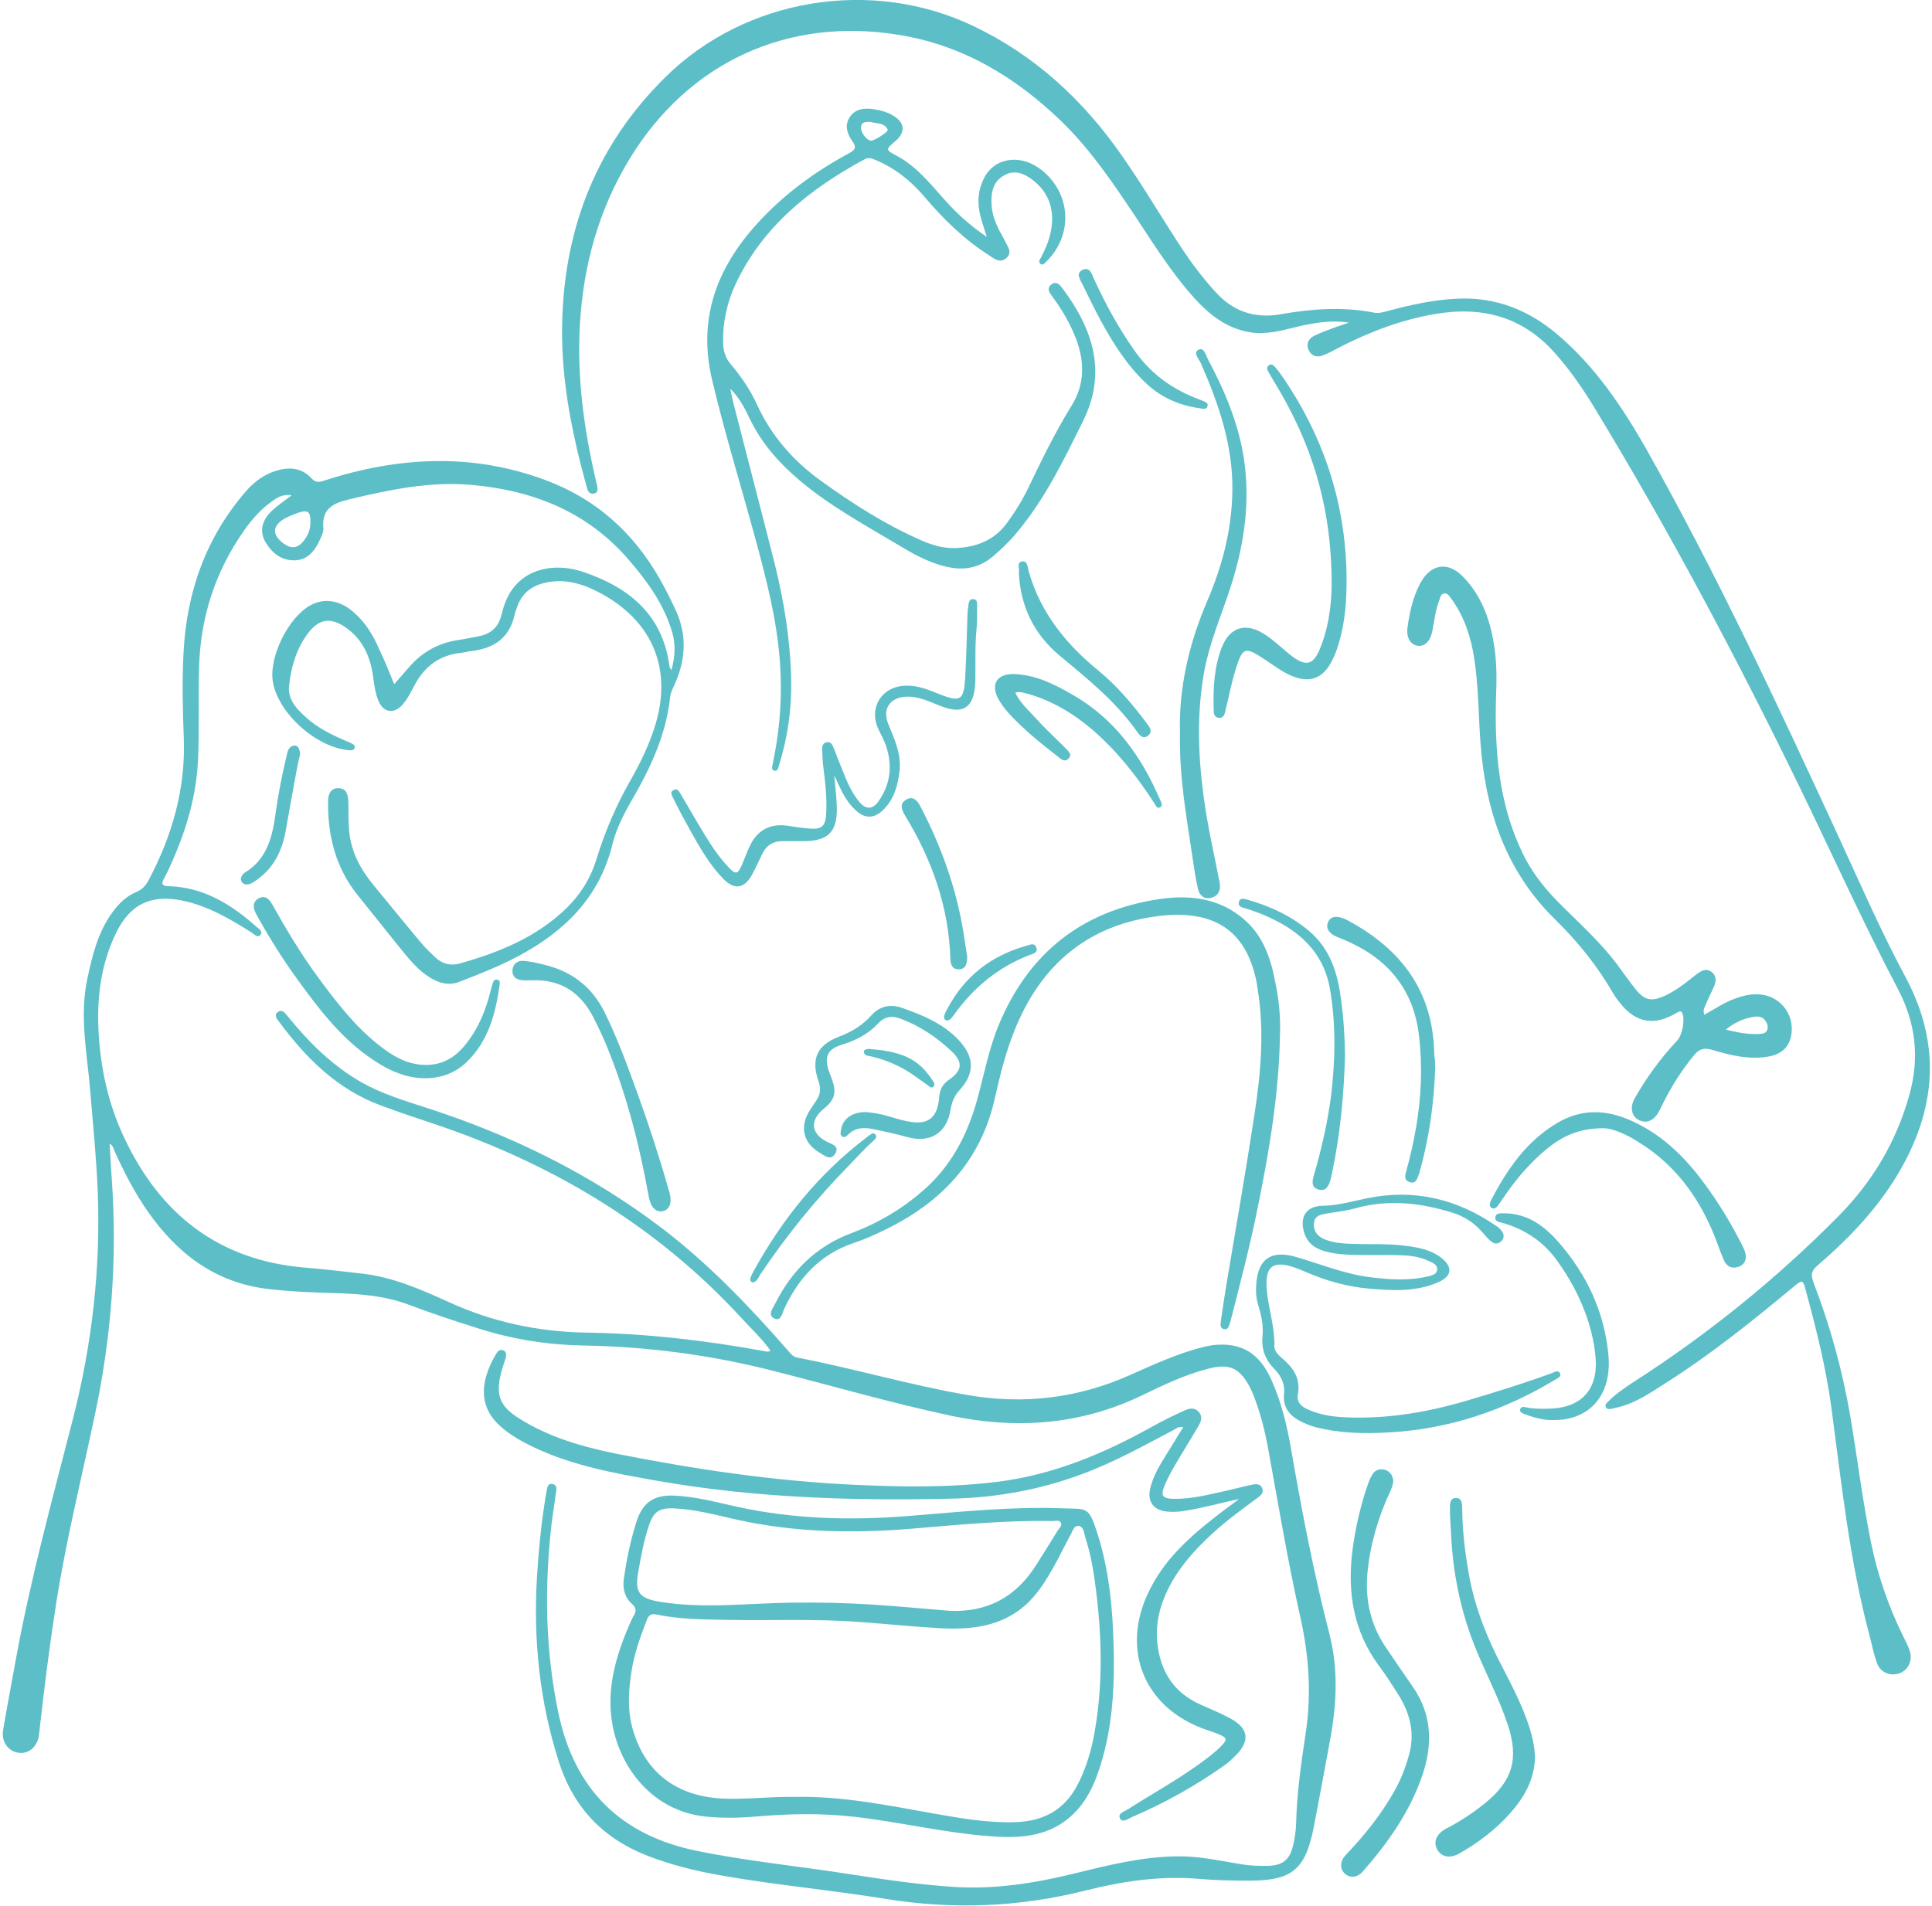 <?xml version="1.0" encoding="UTF-8"?> <svg xmlns="http://www.w3.org/2000/svg" xmlns:xlink="http://www.w3.org/1999/xlink" version="1.1" id="Фон_xA0_Изображение_00000060742785911613815120000005931573904058302098_" x="0px" y="0px" viewBox="0 0 896.9 884.9" style="enable-background:new 0 0 896.9 884.9;" xml:space="preserve"> <style type="text/css"> .st0{fill:#5CBFC8;} </style> <g> <path class="st0" d="M183,317.7c2.5-2.9,4.7-5.4,6.9-7.9c6.2-7.2,14-11.4,23.4-12.7c2.9-0.4,5.8-1.1,8.7-1.6 c5.6-1,9.4-4.1,10.7-9.8c0.1-0.3,0.2-0.5,0.3-0.8c4.7-21.1,23.5-24.1,37.5-19.4c21.3,7.1,37.2,19.8,40.3,44c0,0.3,0.3,0.7,0.9,1.7 c1.7-6.3,2-11.9,0.4-17.4c-3.7-12.9-11.4-23.6-20-33.6c-19.1-22.3-44.1-32.4-72.9-35c-19.6-1.8-38.3,2.2-57.2,6.7 c-7.8,1.9-12.6,4.5-11.9,13.3c0.2,2-1.1,4.3-2,6.3c-2.3,4.8-5.7,8.6-11.4,8.7c-6,0.1-10.3-3.3-13.3-8.2c-3.1-5.1-2-10.4,3-15 c2.6-2.4,5.6-4.4,9-7c-3.6-0.6-6.1,0.7-8.3,2.2c-5.5,3.7-9.9,8.6-13.7,14c-13.5,19.2-20.4,40.5-21,64c-0.4,14.4,0.2,28.8-0.5,43.2 c-0.9,18-6.3,34.6-13.8,50.7c-0.7,1.4-1.3,2.8-2.1,4.1c-1.3,2.4-0.5,3.2,2.1,3.3c16.4,0.4,29.2,8.4,41,18.9 c1.1,0.9,3.1,2.1,1.8,3.7c-1.3,1.6-2.8-0.2-4-1c-10.1-6.4-20.3-12.4-32.2-14.9c-14.7-3-24.4,1.7-30.9,15.2 c-6.8,14.1-8.8,29.1-8.1,44.5c0.8,17.6,4.5,34.8,12.1,50.7c16.7,35.3,43.7,56.6,83.5,60c8.9,0.7,17.8,1.8,26.7,2.8 c14.4,1.6,27.5,7.4,40.5,13.3c20.1,9.2,41.3,13.7,63.4,14.1c27.9,0.4,55.5,3.6,82.9,8.6c0.8,0.1,1.6,0.6,2.9-0.2 c-4-5.7-9.2-10.4-13.8-15.5c-38.9-42.2-86.6-70.8-140.6-89.2c-8.9-3-17.8-5.9-26.6-9.2c-20.2-7.5-34.7-22-47.2-38.9 c-1-1.3-2.4-3-0.6-4.4c2-1.5,3.3,0.3,4.5,1.7c9.9,12.3,21,23.3,34.8,31.1c9.3,5.2,19.5,8.3,29.7,11.6 C237.1,527,273.9,545,307,570.1c21.8,16.6,40.7,36.3,58.6,56.8c1.3,1.5,2.4,3.1,4.5,3.5c26.5,5.1,52.4,12.8,79.1,17.4 c26.1,4.5,51.2,1.5,75.4-9.3c10.6-4.7,21.2-9.6,32.4-12.6c2-0.5,4.1-1,6.2-1.3c13.1-1.4,21.5,3.7,27.1,16.3 c4.6,10.3,7.2,21.2,9.1,32.2c5,28.8,10.5,57.5,17.8,85.8c4.2,16.4,3.3,33,0.2,49.5c-2.5,13.3-4.9,26.7-7.5,40 c-3.9,19.9-10.1,24.9-30.2,24.9c-8,0-15.9-0.2-23.9-0.9c-17.6-1.4-34.9,1.2-52,5.5c-30.6,7.7-61.3,8.9-92.4,3.9 c-25.8-4.2-51.9-6.5-77.6-11.1c-11.2-2-22.1-4.7-32.8-8.8c-20.6-7.9-34.5-22.1-41.4-43.3c-9.1-28.2-12.1-57.1-10.3-86.5 c0.7-11.6,1.8-23.1,3.6-34.6c0.2-1.4,0.4-2.8,0.7-4.1c0.4-1.8,0.2-4.7,2.8-4.3c2.9,0.5,1.7,3.4,1.5,5.3c-0.5,4.3-1.3,8.6-1.8,12.9 c-3.4,29.5-3,58.8,3.1,88c7.5,35.8,29,57.1,65,64.3c23.8,4.8,47.8,7.1,71.7,10.9c15.6,2.4,31.3,4.7,47,5.7 c18.9,1.2,37.4-1.7,55.7-6.2c15.9-3.9,31.8-7.9,48.3-8c10-0.1,19.7,2.1,29.5,3.7c4.2,0.7,8.4,0.8,12.5,0.7 c6.5-0.2,9.8-2.8,11.3-9.1c0.8-3.4,1.4-6.9,1.5-10.4c0.3-14.3,2.4-28.4,4.5-42.5c2.7-18,1.4-35.7-2.5-53.3 c-5.9-26.2-10.3-52.7-15.1-79.1c-1.4-7.6-3.3-15-6-22.3c-0.6-1.7-1.3-3.4-2.1-5c-4.9-9.6-9.7-11.8-20.1-9 c-10.3,2.7-20,7.3-29.5,11.9c-28.9,14.1-58.9,16.3-90,9.7c-27.9-6-55.3-14-83-21c-28.6-7.2-57.6-11-87.1-11.5 c-16.4-0.3-32.5-2.8-48.3-7.8c-11.1-3.5-22.1-7.1-32.9-11.2c-10.6-4-21.8-4.9-33-5.3c-10.9-0.3-21.8-0.7-32.6-2 c-24.2-3-41.7-16.4-55.3-35.8c-6.1-8.7-11-18.2-15.4-27.9c-0.6-1.2-0.6-2.7-2.4-3.7c0.3,5.7,0.6,11.1,1,16.5 c2.6,37.1-0.2,73.7-8,110.1c-6.1,28.9-13.2,57.5-17.8,86.7c-3.1,19.8-5.6,39.6-7.8,59.5c-0.1,0.8-0.2,1.7-0.3,2.5 c-1,5.1-5,8.2-9.5,7.5c-4.7-0.7-7.9-5.1-7.1-10.3c1.8-10.8,3.9-21.5,5.8-32.2c6.9-38.2,17.2-75.5,26.8-113.1 c8.7-34.2,12.7-69,11.4-104.3c-0.6-15.8-2.2-31.5-3.5-47.2c-1.4-17.3-5.1-34.6-1.4-52.1c2.3-10.9,4.9-21.6,11.5-30.8 c3-4.2,6.5-7.7,11.3-9.7c2.6-1.1,4.2-2.8,5.6-5.3c11.1-20.9,17.4-42.9,16.4-66.8c-0.5-13-0.8-26-0.1-39c1.4-28,10.3-53.4,28.9-74.9 c3.9-4.5,8.6-8,14.4-9.7c6.1-1.8,11.7-1.2,16.2,3.7c1.9,2.1,3.7,1.7,6,0.9c34.1-11,68.3-12.9,102.4-0.2 c23.6,8.7,41.1,24.5,53.4,46.3c2.7,4.8,5.1,9.6,7.4,14.6c5,11.2,4.4,22.3-0.4,33.3c-0.9,2.2-2.2,4.3-2.4,6.7 c-1.9,17.4-9.1,32.8-17.7,47.6c-3.8,6.6-7.3,13.4-9.1,20.7c-6,24.6-22.2,40.4-43.7,51.9c-8.8,4.7-18,8.3-27.3,11.9 c-4.9,1.9-9.3,0.7-13.6-1.9c-5.8-3.5-9.8-8.7-14-13.8c-6.5-8-12.9-16.2-19.4-24.2c-10.4-12.8-14.2-27.7-14-43.8 c0-3.2,1-6.2,4.7-6.2c3.8,0,4.6,3,4.7,6.2c0.1,4.6,0,9.2,0.4,13.8c0.9,9.8,5.5,18.1,11.7,25.5c7.2,8.7,14.3,17.5,21.6,26.2 c2.1,2.5,4.4,4.7,6.7,6.9c3.2,3,7.2,4,11.3,2.8c18.5-5.2,36-12.3,50-26.1c6.3-6.3,10.8-13.6,13.4-22c4-13.2,9.4-25.7,16.3-37.7 c4.2-7.4,7.9-15.1,10.6-23.3c8.9-27-0.4-50-25.6-63.2c-8-4.2-16.3-6.6-25.4-4.4c-6.2,1.5-10.5,5-12.6,11.1 c-0.4,1.1-0.8,2.1-1.1,3.2c-2.2,10.9-9.3,16-19.9,17.3c-1.8,0.2-3.6,0.7-5.4,0.9c-9.7,1.1-16.5,6.2-21.1,14.7 c-1.8,3.3-3.4,6.8-6,9.6c-3.9,4.2-8.7,3.3-10.9-2c-1.5-3.6-2-7.6-2.5-11.4c-1.3-9.2-4.8-17.2-12.7-22.7c-7.1-4.9-12.5-4.1-17.7,2.9 c-5.3,7.2-7.7,15.6-8.6,24.2c-0.7,6.1,3.3,10.5,7.5,14.3c5.5,5.1,12.2,8.4,19,11.3c0.9,0.4,1.8,0.7,2.7,1.2 c0.9,0.5,1.7,1.2,1.1,2.3c-0.4,0.9-1.3,0.8-2.2,0.8c-15.5-1.1-33.6-17.5-35.7-32.3c-1.6-11.4,7.3-29.3,17.3-34.9 c6.3-3.6,13.6-2.6,19.8,2.7c5.6,4.7,9.4,10.7,12.2,17.3C178.5,306.5,180.6,311.9,183,317.7z M144.1,242.7c0.1-5.3-1.1-6.2-6.2-4.4 c-1.8,0.7-3.7,1.4-5.4,2.3c-6.2,3.4-6.4,7.8-0.7,11.9c3.3,2.4,6.3,2.1,8.9-1C142.8,249,144.1,246.1,144.1,242.7z"></path> <path class="st0" d="M626.2,149.8c-8.6-1.3-16.7,0.2-24.7,2.1c-6.9,1.7-13.9,3.6-21.1,2.4c-11.2-1.8-19.3-8.4-26.5-16.5 c-10.2-11.4-18.3-24.4-26.7-37.1c-10.4-15.6-20.9-31.2-34.4-44.3C471.5,35.8,447,21,417.3,16.2C365.5,7.7,319.5,29,292.2,73.9 c-14.3,23.6-21.4,49.3-23,76.8c-1.4,24.6,1.9,48.5,7.4,72.3c0.2,0.8,0.4,1.6,0.6,2.5c0.3,1.6,0.5,3.3-1.5,3.7 c-1.9,0.4-2.8-1-3.2-2.6c-1.6-5.9-3.2-11.9-4.6-17.9c-4.6-19.7-7.5-39.6-6.9-59.8c1.2-43.8,16.3-81.9,47.8-113 C346-0.9,404.6-10.5,451.9,12.1c28.7,13.7,51,34.4,69,60.3c10.3,14.7,19.2,30.2,29.2,45.1c4.3,6.4,9,12.4,14.2,18.1 c8.3,9.2,18.4,12.4,30.3,10.3c14.4-2.5,28.9-3.6,43.4-0.7c2.2,0.4,4.4-0.3,6.6-0.9c10.4-2.8,21-5.1,31.8-5.6 c17.8-0.9,33.2,5.2,46.6,16.6c17.7,15,30.3,33.9,41.6,53.8c32.4,57.6,60.3,117.4,88,177.4c10.4,22.5,20.2,45.2,31.9,67 c17.8,33.1,13.9,64.6-5.6,95.2c-9.5,14.8-21.7,27.4-35,38.8c-3.3,2.8-3.3,4.7-1.8,8.6c7.5,19.6,13.1,39.8,16.7,60.6 c3.4,19.8,5.8,39.9,9.8,59.6c3.1,15.3,8.2,29.9,15.1,43.9c1.1,2.1,2.2,4.3,2.9,6.5c1.4,4.4-0.8,8.9-4.8,10.3 c-4.2,1.5-8.8-0.3-10.4-4.6c-1.6-4.3-2.4-8.9-3.6-13.3c-9.2-34.6-12.9-70.1-17.6-105.4c-2.5-18.6-7.1-36.8-12-54.9 c-1.2-4.5-1.6-4.6-5.3-1.5c-19.1,15.9-38.5,31.5-59.6,44.9c-7.2,4.6-14.2,9.5-22.7,11.4c-0.8,0.2-1.6,0.4-2.5,0.6 c-1,0.1-2,0.4-2.6-0.8c-0.6-1.1,0.3-1.8,1-2.5c3.4-3.5,7.5-6.3,11.6-9c34.6-22.2,66.4-47.9,95.4-77.2 c15.7-15.9,26.9-34.6,32.9-56.3c4.8-17.1,3-33.3-5.3-49.1c-16.3-31-30.6-62.9-45.9-94.3c-29.2-60-60.5-118.9-95.2-176 c-5.4-8.8-11.2-17.3-18.2-25.1c-15-16.9-33.8-21.8-55.5-18.1c-16,2.7-31,8.5-45.3,15.9c-2.2,1.2-4.4,2.4-6.8,3.3 c-2.8,1.1-5.4,0.4-6.7-2.5c-1.3-2.9,0-5.3,2.6-6.6c3.1-1.5,6.4-2.7,9.7-3.9C621.8,151.3,624,150.6,626.2,149.8z"></path> <path class="st0" d="M517.1,771.4c0.1,15.2-1.1,30.2-5.2,44.9c-2.9,10.4-6.9,20.3-15.2,27.5c-10.5,9.1-23.4,9.9-36.5,8.9 c-21.5-1.5-42.5-6.7-63.9-9.1c-15.1-1.7-30.1-1.4-45.2-0.1c-7.7,0.7-15.4,0.8-23,0.1c-25.4-2.4-40.3-23.1-43.8-42.8 c-2.9-16.4,1.5-31.6,7.9-46.4c0.6-1.3,1.1-2.6,1.8-3.8c1.5-2.3,1.5-4-0.8-6c-3.3-3-4.2-7.2-3.6-11.6c1.3-8.9,3.1-17.6,5.8-26.2 c2.9-9.1,8-12.7,17.6-12.3c10,0.4,19.6,3.1,29.3,5.2c26.5,5.8,53.2,6.4,80.1,4.2c23.7-1.9,47.4-4.4,71.2-3.5 c11.1,0.4,11.8-1.1,15.9,11.8C515.6,731.4,516.9,751.3,517.1,771.4z M368.5,834.4c22.6-0.5,44,4,65.4,7.8 c12.5,2.2,25.1,4.4,37.9,3.9c12.4-0.5,22-5.4,28.1-16.7c3.7-6.9,6-14.1,7.6-21.7c4.6-23,4.2-46.1,1.3-69.3c-1-8.3-2.4-16.6-5-24.6 c-0.6-1.9-0.7-4.8-2.9-5.2c-2.4-0.4-3,2.6-4,4.3c-2.1,3.8-4,7.7-6,11.5c-4.1,7.5-8.3,15-14.7,20.8c-11.3,10.1-25.1,11.6-39.3,10.9 c-12.6-0.7-25.1-2-37.6-2.9c-20.5-1.6-41.1-0.6-61.6-1c-11-0.2-22.1-0.2-33-2.5c-2.5-0.5-3.5,0.3-4.4,2.5c-3,7.7-5.8,15.5-7.1,23.7 c-1.4,8.7-2,17.5,0.3,26.2c5.6,20.8,20.5,32.2,42.5,33.1C347,835.6,358,834.2,368.5,834.4z M441,748c17.4,0.7,30.6-6.4,39.9-21.1 c3.4-5.3,6.7-10.6,10-16c0.7-1.2,2.5-2.5,1.5-4c-0.8-1.2-2.6-0.6-4-0.6c-22-0.4-43.8,1.8-65.7,3.6c-27,2.2-53.8,1.7-80.5-4.2 c-9.8-2.2-19.6-4.9-29.7-5.3c-6.5-0.2-9.2,1.7-11.2,7.9c-2.4,7-3.7,14.3-5,21.6c-1.7,9.5,0.4,12.3,10.1,13.9 c20.2,3.3,40.5,0.7,60.7,0.4c12.7-0.2,25.4,0.1,38.1,0.9C417,745.9,429,747,441,748z"></path> <path class="st0" d="M458.1,110c-1.4-4.7-3.2-9.1-3.7-13.8c-0.6-5.1,0.4-9.8,2.8-14.2c5.3-9.3,17.5-10.5,26.9-2.6 c13.2,11,14,29.8,1.8,41.9c-0.8,0.8-1.7,2.1-2.8,1.3c-1.4-1-0.2-2.3,0.3-3.3c3.1-5.9,5.3-12,5-18.8c-0.3-6.9-3.3-12.4-8.6-16.6 c-4-3.2-8.6-5.3-13.6-2.5c-5.2,2.8-6.2,8.1-5.9,13.4c0.2,4.8,2,9.3,4.3,13.5c0.6,1.1,1.3,2.2,1.8,3.3c1.2,2.7,3.9,5.6,0.7,8.3 c-3,2.6-5.9,0-8.3-1.6c-11.4-7.3-21-16.7-29.7-27c-6.3-7.4-13.6-13.2-22.6-17c-1.8-0.8-3.4-1.3-5.2-0.3 c-25.3,13.7-47.2,31.1-59.8,57.9c-4,8.6-6,17.7-5.8,27.3c0.1,3.7,1,7,3.6,10c4.8,5.7,9,11.8,12.1,18.6 c6.7,14.6,16.9,26.3,29.9,35.6c14.4,10.4,29.4,20,45.7,27.2c5.3,2.4,10.7,4.1,16.6,3.9c9.7-0.4,18-3.6,23.9-11.7 c3.7-5,6.9-10.2,9.6-15.7c6.3-13.1,12.6-26.2,20.3-38.6c6.2-9.9,6.2-20.3,2.2-31c-2.7-7.1-6.5-13.6-11-19.7c-1.3-1.8-3-3.9-0.4-5.8 c2.4-1.7,3.9,0.4,5.2,2.1c14,18.8,20.6,38.8,9.4,61.4c-9,18.2-17.8,36.5-31,52.1c-3.3,4-7.1,7.6-11,10.9 c-6.3,5.3-13.4,6.5-21.3,4.7c-8.8-2-16.3-6.4-23.9-11c-15.3-9.1-30.8-17.6-44.5-29.2c-9.5-8.1-17.6-17.2-23-28.5 c-2.4-5-4.9-9.9-9.1-14c0.5,2.4,1,4.8,1.6,7.2c6.3,24.7,12.8,49.3,19,73.9c4.4,17.7,7.3,35.6,7.7,53.9c0.3,13.5-1.6,26.8-5.6,39.7 c-0.4,1.2-0.6,3-2.1,2.7c-1.9-0.4-1-2.3-0.8-3.6c2.8-13.3,4.1-26.8,3.6-40.4c-0.6-19.9-5.1-39-10.2-58.1 c-7-26.3-15.2-52.4-21.5-78.9c-7-28.9,2-52.5,21.2-73.5c12.1-13.2,26.4-23.7,42.2-32.2c2.7-1.5,3.8-2.6,1.6-5.6 c-2.4-3.4-3.8-7.5-1.1-11.4c2.6-3.8,6.8-4.1,11-3.5c3.2,0.5,6.3,1.3,9.1,3c5.4,3.3,5.8,7.7,1,11.8c-4.7,4-4.7,4,0.7,6.9 c9.9,5.3,16.4,14.2,23.8,22.2C445.6,100.5,451.5,105.5,458.1,110z M404.1,56.6c-2.2,0.1-4.2-0.2-4.4,2.5c-0.2,2.4,2.7,6.2,4.7,6.2 c1.7,0,8.2-4.2,7.7-5.1C410.4,56.7,406.6,57.5,404.1,56.6z"></path> <path class="st0" d="M575.2,696.1c-8.4,1.7-16.5,4.1-24.8,5.4c-2.9,0.5-5.9,0.7-8.8,0.4c-6.3-0.7-9.1-4.8-7.6-10.9 c1.4-5.8,4.5-10.8,7.6-15.8c2.5-4.1,5-8.1,7.7-12.5c-2.2-0.4-3.5,0.8-4.8,1.5c-13.7,7.2-27.3,14.8-41.9,20.2 c-19.4,7.3-39.7,11-60.3,11.5c-45.8,1.1-91.5-0.3-136.7-8.2c-21.2-3.7-42.5-7.5-61.9-17.7c-4.1-2.2-8-4.6-11.4-7.7 c-7.3-6.5-9.2-14.4-6.5-23.6c1.1-3.6,2.7-7.1,4.7-10.3c0.7-1.1,1.7-2,3.2-1.3c1.4,0.6,1.4,2,1.1,3.3c-0.7,2.4-1.6,4.8-2.2,7.2 c-2.6,10.4-0.5,15.5,8.6,21.2c13.8,8.6,29,13,44.7,16.2c36.8,7.3,73.8,12.8,111.3,14.5c22,1,43.9,1.3,65.7-1.4 c25.9-3.2,49.3-13,71.9-25.6c4.9-2.7,9.9-5.2,15-7.5c2.2-1,4.6-1.6,6.6,0.5c2,2.1,1.3,4.5,0,6.6c-3.6,6.2-7.4,12.2-11,18.4 c-1.7,2.9-3.3,5.9-4.6,8.9c-2.2,5.2-1.3,6.5,4.3,6.6c8.6,0.1,16.9-2.2,25.2-4c3.6-0.8,7.1-1.8,10.6-2.5c1.9-0.4,4.1-0.8,5.1,1.6 c0.8,2.1-0.8,3.4-2.3,4.5c-6.9,5.1-13.8,10.1-20.1,15.8c-9.8,8.9-18.5,18.7-23.4,31.2c-2.6,6.6-3.7,13.5-2.9,20.6 c1.5,13.3,7.9,23.1,20.4,28.5c4.6,2,9.3,4,13.7,6.4c8.1,4.4,9,10.2,2.5,16.8c-1.6,1.6-3.2,3.2-5,4.5c-13.6,9.7-28.1,17.8-43.5,24.4 c-1.7,0.7-4.3,2.9-5.5,0.5c-1.1-2.3,2.2-3.2,3.8-4.2c10.9-7,22.4-13.3,32.9-20.9c3.6-2.6,7.3-5.3,10.4-8.5c2.8-2.9,2.7-3.7-1-5.3 c-2.4-1-5-1.8-7.5-2.7c-27.4-10.2-38.1-36.6-25.4-63.2c6.7-14.2,17.7-24.6,29.8-34.1C567.1,702,571.2,699.1,575.2,696.1z"></path> <path class="st0" d="M791.2,471.2c4.4-2.4,8.3-5.1,12.7-6.9c3.8-1.5,7.6-2.7,11.8-2.6c10.1,0.1,17.5,8.8,15.9,18.8 c-0.9,5.4-4.2,8.8-10,10c-9.2,1.8-18.1-0.4-26.8-3c-3.7-1.1-6-0.4-8.3,2.4c-5.7,6.9-10.5,14.5-14.5,22.5c-0.6,1.3-1.2,2.5-1.9,3.8 c-2.3,4.2-5.7,5.7-9.3,3.9c-3.3-1.7-4.3-5.8-2-9.9c5.5-9.8,12.1-18.8,19.8-27c2.4-2.6,3.7-9.6,2.4-12.7c-0.5-1.2-1.2-0.9-2-0.5 c-0.9,0.4-1.7,1-2.6,1.4c-9,4.7-16.7,3.2-23.3-4.4c-1.5-1.8-3-3.7-4.2-5.7c-7.3-12.7-16.4-24-26.8-34.2 c-21.5-21-31.3-47.1-34.3-76.4c-1.7-16.3-1-32.7-4.1-48.8c-1.7-8.6-4.7-16.7-9.9-23.8c-0.9-1.2-1.8-2.9-3.5-2.5 c-1.6,0.3-1.7,2.1-2.2,3.3c-1.8,4.6-2.2,9.5-3.2,14.3c-1,4.8-3.7,7.3-7.1,6.6c-3.2-0.7-5-3.9-4.4-8.4c1-7.1,2.5-14.1,5.9-20.5 c4.8-9,12.7-10.4,19.8-3.2c9.2,9.4,13.1,21.3,14.8,34c1,7.3,0.9,14.7,0.6,22.2c-0.7,24.9,1.3,49.5,12.4,72.4 c3.9,8.1,9.3,15.2,15.6,21.7c9.7,9.9,20.2,19,28.5,30.2c2.8,3.8,5.5,7.7,8.5,11.4c4,4.9,7.1,5.5,12.9,3c4.5-2,8.5-4.9,12.3-7.9 c1.2-1,2.4-1.9,3.6-2.8c2.1-1.5,4.3-2.3,6.5-0.4c2.1,1.8,1.9,4.2,0.9,6.6c-1.3,2.9-2.8,5.8-4,8.8 C791.2,467.9,790.5,469.2,791.2,471.2z M801.2,478.1c5.3,1.3,10.5,2.4,15.8,2c1.4-0.1,2.9-0.3,3.4-1.9c0.6-1.6,0-3-0.9-4.3 c-1.2-1.7-3-2-4.8-1.8C809.6,472.8,805.2,474.8,801.2,478.1z"></path> <path class="st0" d="M594.2,481c-0.5,27.1-5,53.7-10.4,80.1c-3.5,17.4-8,34.6-12.4,51.8c-0.2,0.7-0.4,1.4-0.6,2 c-0.4,1.2-0.9,2.6-2.5,2.3c-1.8-0.3-1.8-1.9-1.6-3.3c0.8-5.5,1.6-11.1,2.5-16.6c4.5-26.9,9.2-53.7,13.3-80.7 c2.9-19.1,4.5-38.3,1.3-57.6c-0.1-0.7-0.2-1.4-0.3-2.1c-4.7-25.5-20.7-34.9-46.7-31.4c-35.7,4.8-57.3,26.8-68.4,60 c-2.8,8.2-4.8,16.7-6.7,25.1c-6.2,27-22.7,45.6-46.6,58.3c-6.1,3.2-12.3,6.1-18.8,8.3c-15.5,5.2-25.5,16.1-32.2,30.5 c-1,2.1-1.5,6.1-4.7,4.5c-3.2-1.6-0.6-4.7,0.5-6.9c7.7-15.4,19.1-26.6,35.4-32.7c12-4.5,23-10.9,32.7-19.3 c13.4-11.4,21.1-26.2,25.7-42.9c3.2-11.6,5.4-23.5,10-34.6c13.9-33.4,38.8-53,74.5-58.3c14-2.1,27.8-0.5,39.2,9.3 c9.4,8,12.8,19.1,14.9,30.7C593.9,465.3,594.5,473.2,594.2,481z"></path> <path class="st0" d="M638.2,582.8c-6.4-0.1-12.9,0.2-19.3-0.9c-6.2-1.1-11.7-3.1-13.6-10c-2-7.2,1.4-11.9,8.8-12 c7.1-0.1,13.8-2.1,20.6-3.5c22-4.5,41.9,0.4,60.1,13c0.9,0.6,1.8,1.4,2.4,2.3c1.1,1.5,1.2,3.2-0.2,4.6c-1.4,1.4-3.1,1.5-4.6,0.3 c-1.4-1.1-2.6-2.5-3.8-3.9c-3.8-4.5-8.4-7.7-14.1-9.5c-15-4.7-30-6.4-45.4-2.1c-4.3,1.2-8.8,1.7-13.2,2.4c-2.7,0.5-5.5,0.9-5.9,4.3 c-0.4,3.5,1.3,6,4.3,7.4c4.3,2,8.9,2.2,13.5,2.4c8.2,0.3,16.5-0.2,24.7,0.9c5.9,0.7,11.7,1.8,16.5,5.5c5.5,4.3,5.1,8.5-1.1,11.3 c-10.4,4.7-21.3,4-32.2,3.1c-10.5-0.9-20.6-3.8-30.3-8.1c-0.9-0.4-1.8-0.7-2.7-1.1c-11.7-4.5-15.9-1.6-14.5,10.9 c0.9,8.3,3.6,16.3,3.4,24.8c-0.1,3,2.6,4.9,4.6,6.7c4.8,4.3,7.6,9.2,6.3,15.9c-0.7,3.6,1.7,5.7,4.7,7c5.3,2.4,10.9,3.3,16.7,3.6 c20.1,1,39.5-2.4,58.7-8.2c12.7-3.8,25.4-7.7,37.9-12.3c1.2-0.5,2.9-1.6,3.7,0.1c0.8,1.7-1.2,2.3-2.3,3c-24,14.5-49.8,23.1-78,24.5 c-11.1,0.6-22.1,0.3-32.9-2.4c-2.7-0.7-5.3-1.8-7.8-3.1c-4.8-2.6-7.7-6.6-7.1-12.2c0.5-4.7-1.2-8.4-4.4-11.7 c-4.2-4.2-6.2-9.2-5.6-15.2c0.4-4.5-0.3-8.9-1.6-13.2c-0.8-2.5-1.4-5.2-1.4-7.8c-0.1-11.4,3.8-20.1,18.3-16 c11.5,3.3,22.7,8,34.8,9.5c8.9,1.1,17.8,1.7,26.7-0.4c1.9-0.5,4.2-0.9,4.3-3.3c0.1-2.2-2-2.9-3.6-3.7c-4.1-2-8.5-2.7-13-2.8 C646.6,582.7,642.4,582.8,638.2,582.8z"></path> <path class="st0" d="M547.8,340.9c-0.7-21.1,4.1-42,12.8-62.2c6.9-16.1,11.2-32.8,11.5-50.4c0.4-21.2-6.3-40.7-14.7-59.8 c-0.9-1.9-3.7-4.8-1-6.1c2.6-1.3,3.4,2.6,4.4,4.5c7.8,14.6,14.2,29.8,16.7,46.3c3.1,21.1-0.2,41.5-6.9,61.5 c-4.1,12.2-9.1,24-11.5,36.8c-4.2,22.9-2.6,45.7,1.2,68.4c1.6,9.4,3.7,18.6,5.5,28c0.2,0.8,0.4,1.6,0.5,2.5c0.4,3.2-0.8,5.7-4,6.5 c-3.3,0.9-5.5-1.2-6.2-4.2c-1.2-5.5-2-11-2.8-16.5C550.6,378.1,547.4,360.1,547.8,340.9z"></path> <path class="st0" d="M646.8,687.6c-0.1,2.1-0.9,3.9-1.7,5.6c-5.5,11.9-9.1,24.4-10.3,37.4c-1.1,12.4,1.5,23.9,8.5,34.3 c4.2,6.3,8.5,12.4,12.8,18.7c8.7,12.7,9,26.5,4.3,40.5c-5.8,17.1-16,31.6-27.8,45c-2.4,2.8-5.9,3.1-8.2,1c-2.5-2.2-2.5-5.8,0.5-8.9 c8.5-8.9,16.2-18.5,22.3-29.3c3.1-5.4,5.3-11.1,6.9-17c2.9-10.3,0.4-19.6-5.2-28.4c-2.9-4.5-5.7-9-8.9-13.2 c-11.9-16.2-14.6-34.4-12.1-53.8c1.4-10.3,3.7-20.4,7.1-30.2c0.6-1.7,1.3-3.4,2.3-4.9c1.4-2.1,3.7-2.5,6-1.8 C645.6,683.6,646.6,685.4,646.8,687.6z"></path> <path class="st0" d="M712.6,815.8c-0.2,10.7-5.2,19.2-12,26.7c-6.6,7.3-14.4,13.2-23,18.1c-4.3,2.5-8.3,1.8-10.3-1.6 c-2.1-3.5-0.6-7.4,4.1-9.9c6.4-3.3,12.3-7.2,17.9-11.7c12.9-10.4,15.9-20.7,10.7-36.4c-3.9-11.8-9.7-22.9-14.5-34.4 c-7.3-17.6-11.1-36-11.9-55c-0.2-3.8-0.5-7.5-0.5-11.3c0-2,0.1-4.8,2.9-4.7c2.8,0.1,2.8,2.8,2.8,4.9c0.1,10.7,1.4,21.2,3.3,31.6 c2.4,12.9,6.9,25,12.7,36.8c5.5,11,11.6,21.7,15.3,33.5C711.5,806.8,712.4,811.3,712.6,815.8z"></path> <path class="st0" d="M387.3,360.1c0.5,5.8,1.1,10.5,1.2,15.3c0.1,10.9-4.1,15-14.9,15.2c-3.5,0-7,0-10.5,0c-4,0-7,1.7-8.9,5.3 c-1.8,3.5-3.3,7.1-5.2,10.5c-3.6,6.3-8.1,6.9-13.1,1.8c-8-8.2-13.1-18.4-18.6-28.3c-1.7-3-3.2-6.2-4.8-9.3 c-0.6-1.2-1.6-2.8,0.1-3.7c1.9-1.1,2.7,0.7,3.5,2c3.7,6.2,7.3,12.6,11.1,18.8c3.3,5.4,6.8,10.6,11.2,15.2c3.1,3.3,4.1,3,5.9-1 c1.4-3.2,2.5-6.5,4.1-9.7c3.5-6.9,9.3-9.8,16.9-8.8c3.7,0.5,7.5,1.2,11.2,1.4c4.9,0.3,6.6-1.3,7-6.2c0.5-7.3-0.3-14.5-1.2-21.7 c-0.4-2.8-0.5-5.6-0.6-8.4c-0.1-1.5,0-3.3,1.9-3.8c2.2-0.5,2.9,1.3,3.5,2.8c1.7,4.3,3.3,8.6,5.1,12.9c1.7,4.2,3.7,8.2,6.5,11.7 c3.1,3.9,6.4,4,9.2-0.1c5.6-8,6.5-16.8,3.3-26c-0.9-2.6-2.4-5.1-3.5-7.6c-4.5-9.9,1.7-19.7,12.7-20c5.5-0.2,10.4,1.8,15.4,3.8 c10.2,4.1,11.7,3.1,12.3-8c0.5-9.2,0.7-18.4,1-27.6c0.1-1.7,0.1-3.4,0.4-5c0.2-1.4,0.2-3.5,2.3-3.4c2.1,0.1,1.8,2.1,1.8,3.6 c0,3.2,0.1,6.5-0.2,9.6c-0.8,7.7-0.5,15.4-0.6,23c0,1.1,0,2.2-0.1,3.4c-0.7,10.9-5.7,14.1-15.9,10.1c-5.2-2-10.2-4.6-16-4.4 c-7.5,0.3-11.3,5.6-8.5,12.5c2.9,7.1,6.2,14.1,5.3,22.1c-0.8,6.8-2.6,13.2-7.7,18.1c-4.2,4.1-8.7,4-12.9-0.2 C392.3,371.7,390.2,366.2,387.3,360.1z"></path> <path class="st0" d="M618.2,271.8c0.1-37.1-9.6-66.2-26-93.4c-1.2-2-2.5-4.1-3.6-6.2c-0.5-0.9-0.5-2,0.5-2.6c1-0.7,1.9-0.2,2.6,0.6 c0.8,0.9,1.6,1.9,2.4,2.9c21.1,30,31.7,63.3,31,100c-0.2,9.7-1.3,19.2-4.5,28.5c-1,2.8-2.2,5.5-3.8,7.9c-3.6,5.3-8.4,7-14.5,5.3 c-5.5-1.6-9.9-5.1-14.6-8.2c-9.9-6.6-10.8-6.4-14.3,5c-1.8,5.9-2.9,11.9-4.4,17.9c-0.4,1.8-0.7,4-3.1,3.8c-2.5-0.1-2.5-2.4-2.5-4.2 c-0.2-9.7,0.2-19.3,3.8-28.5c3.7-9.4,11-11.6,19.5-6.3c4.3,2.7,7.9,6.2,11.8,9.4c7.9,6.4,11.5,5.4,14.9-4.1 C617.5,289,618.1,277.8,618.2,271.8z"></path> <path class="st0" d="M402.1,516.4c3.1,0.3,6.7,0.8,10.2,1.9c2.8,0.8,5.6,1.7,8.5,2.3c9.8,2.1,14.4-1.1,15.2-11.1 c0.3-3.7,1.6-6.1,4.7-8.2c6-4.2,6.4-8,1.2-13c-7-6.6-14.8-11.9-23.9-15.3c-4-1.5-7.5-0.9-10.3,2.2c-4.6,5-10.3,7.9-16.8,9.9 c-6.9,2.1-8.4,5.7-6,12.6c0.5,1.5,1.2,2.9,1.6,4.3c1.8,5.3,0.9,8.6-3.4,12.3c-0.4,0.4-0.9,0.7-1.3,1.1c-5.9,5.2-5.1,11,1.9,14.7 c2.3,1.2,6.3,2,4,5.7c-2.1,3.4-5.1,0.7-7.3-0.6c-7.6-4.5-9.2-12-4.6-19.4c1-1.5,2-3.1,3-4.5c2-2.8,2.4-5.7,1.2-9.1 c-3.6-10.5-0.8-16.9,9.7-20.9c5.8-2.2,10.7-5.2,14.8-9.8c4-4.4,8.9-5.4,14.5-3.4c9.6,3.4,18.8,7.2,26,14.8 c7.4,7.9,7.7,15.3,0.4,23.4c-2.4,2.6-3.5,5.4-4.1,8.9c-1.7,10.9-9.5,15.8-20.1,12.8c-5.3-1.5-10.6-2.6-15.9-3.7 c-4.4-0.9-8.3-0.7-11.6,2.6c-0.7,0.7-1.5,1.5-2.6,0.9c-1.2-0.7-0.9-1.9-0.7-3C391.2,519.5,395.6,516.3,402.1,516.4z"></path> <path class="st0" d="M197.2,500.7c-10.1-0.1-18.6-4.6-26.5-10.3c-13.4-9.6-23.2-22.6-32.7-35.7c-6.6-9.1-12.5-18.5-18-28.3 c-0.4-0.7-0.8-1.4-1.2-2.2c-1.3-2.6-1.7-5.3,1.2-7c3.1-1.7,5,0.3,6.4,2.8c6.6,11.7,13.4,23.2,21.4,34c8.4,11.4,17,22.6,28.2,31.4 c6.2,4.9,12.8,8.9,21.2,9.1c8.9,0.2,15.1-4.2,20.1-11c5.1-6.8,8.2-14.6,10.3-22.8c0.3-1.2,0.6-2.5,1-3.6c0.3-1,0.6-2.4,2.1-2.2 c1.6,0.2,1.4,1.6,1.2,2.7c-1.9,13.4-5.3,26.1-15.5,35.8C211.2,498.3,204.7,500.7,197.2,500.7z"></path> <path class="st0" d="M744,523.9c-13.4,0.1-21.2,5.4-28.5,11.8c-6.9,6.2-12.8,13.3-17.9,21c-0.8,1.2-1.6,2.3-2.4,3.4 c-0.6,0.8-1.5,1.4-2.6,0.9c-1.3-0.7-1-1.8-0.7-2.9c0-0.1,0.1-0.3,0.1-0.4c7.6-14.6,16.6-27.9,31.2-36.4c10.9-6.4,22.1-6.1,33.4-1.2 c14.3,6.2,25.1,16.6,34.2,28.9c6.8,9.1,12.7,18.8,17.8,28.9c0.6,1.2,1.3,2.5,1.6,3.8c0.8,2.9-0.1,5.4-3,6.5 c-2.9,1.1-5.4,0.1-6.7-2.6c-1.3-2.8-2.3-5.7-3.4-8.6c-7.1-19.1-18.2-35.2-35.7-46.2C755.3,526.8,748.6,523.8,744,523.9z"></path> <path class="st0" d="M471.3,321.6c2.5,5.2,6.7,8.7,10.3,12.7c4.1,4.6,8.7,8.7,13,13.1c1.3,1.4,3.4,2.9,1.4,4.9 c-1.7,1.8-3.4,0.2-4.8-0.9c-8.1-6.3-16-12.6-22.9-20.2c-1.8-2-3.4-4.1-4.7-6.4c-3.9-6.9-0.9-12,7.1-11.8 c10.1,0.3,18.9,4.8,27.4,9.7c19.5,11.2,31.8,28.5,40.5,48.8c0.5,1.1,1.4,2.6,0,3.4c-1.5,0.8-2.1-0.9-2.7-1.9 c-8.1-12.5-17.2-24.1-28.5-33.9c-8.9-7.7-18.8-13.6-30.1-16.9C475.3,321.8,473.7,321,471.3,321.6z"></path> <path class="st0" d="M246.9,455.2c-1.4,0-2.8,0.1-4.2,0c-2.8-0.2-5-1.5-4.8-4.7c0.2-3,2.5-4.6,5.3-4.3c3.5,0.3,6.9,1.1,10.3,2 c12.2,3.1,21.3,10.2,27,21.5c6.3,12.7,11.1,26,15.9,39.3c5.1,14.2,9.8,28.6,13.9,43.1c0.2,0.5,0.3,1.1,0.5,1.6 c1.3,4.8,0.1,8-3.1,8.7c-3.2,0.7-5.6-1.8-6.5-6.6c-4.4-24.4-10.5-48.4-20.1-71.4c-1.7-4.1-3.7-8.1-5.7-12.1 C269.4,460.7,260.1,454.7,246.9,455.2z"></path> <path class="st0" d="M666.3,495.6c-0.6,17.1-2.9,33.3-7.4,49.1c-0.1,0.3-0.2,0.5-0.3,0.8c-0.7,2-1.4,4.4-4.3,3.4 c-2.5-0.9-2.1-3-1.5-5c1.9-6.7,3.4-13.5,4.6-20.4c2.4-14,3-28.1,1.4-42.2c-2.5-22.3-15-36.7-35.3-45.1c-1.9-0.8-4-1.4-5.6-2.8 c-1.5-1.3-2.2-2.9-1.5-4.9c0.8-2.2,2.5-3,4.7-2.7c1.4,0.2,2.7,0.6,4,1.3c24.8,13.1,40.1,32.6,40.7,61.8c0,1.3,0.3,2.5,0.4,3.8 C666.2,493.7,666.2,495,666.3,495.6z"></path> <path class="st0" d="M624.4,490.3c-0.5,18-2.2,36.5-6.1,54.8c-0.2,1-0.4,1.9-0.7,2.9c-0.8,2.7-2,5.3-5.4,4.4 c-3.5-0.9-3.1-3.8-2.3-6.5c3.6-12.4,6.5-24.9,8.1-37.7c1.9-16.2,2.2-32.3-0.5-48.5c-2.5-15.3-11.7-25.3-25-32.1 c-4.6-2.4-9.4-4.3-14.4-5.8c-1.5-0.4-3.4-0.8-3-2.8c0.5-2.4,2.6-1.6,4.1-1.2c10.5,3,20.2,7.5,28.5,14.5 c9.7,8.2,13.3,19.4,14.8,31.5C623.7,472.4,624.3,481.1,624.4,490.3z"></path> <path class="st0" d="M721.3,659.4c-4.3,0.2-8.8-1-13.1-2.6c-1.1-0.4-2.8-0.8-2.5-2.3c0.4-1.6,2-1.2,3.2-0.9 c3.6,0.7,7.2,0.6,10.9,0.5c14.7-0.6,22.2-9.2,20.9-23.9c-1-11.2-4.5-21.6-9.6-31.5c-2.6-5-5.6-9.7-8.9-14.2 c-6.3-8.4-14.6-13.7-24.5-16.6c-1.4-0.4-3.9-0.5-3.5-2.8c0.4-2,2.7-1.7,4.3-1.7c10.7,0.1,18.6,6,25.1,13.5 c13.1,15,21.3,32.5,23.1,52.5C748.4,649.4,736.4,659.6,721.3,659.4z"></path> <path class="st0" d="M473,266.2c0.5-1.8-1.3-5.1,1.5-5.5c2.7-0.4,2.6,3.2,3.2,5.1c5.5,18.9,17.2,33.3,32.1,45.5 c8.8,7.2,16.1,15.9,22.9,25c1.2,1.6,2.4,3.5,0.4,5.2c-2.3,1.9-4,0.1-5.2-1.7c-9.9-14.1-23.3-24.8-36.4-35.7 C479.9,294.2,473.8,281.6,473,266.2z"></path> <path class="st0" d="M449,444.1c0,3.4-0.6,5.8-3.7,6c-3.1,0.2-4-2.1-4.1-4.7c-0.7-24.3-8.6-46.3-21.1-66.8 c-1.5-2.5-2.7-5.4,0.6-7.3c3.3-1.9,5.3,0.6,6.6,3.2c9.8,18.7,16.8,38.4,20.1,59.3C448,437.4,448.5,441.2,449,444.1z"></path> <path class="st0" d="M558.5,189.8c-10.1-1.2-18.7-4.7-26-11.4c-9.2-8.5-15.7-18.9-21.6-29.7c-2.9-5.4-5.6-10.9-8.3-16.5 c-1.1-2.3-3.4-5.3,0-6.9c3.4-1.6,4.3,2.1,5.3,4.3c5.3,11.6,11.4,22.7,18.7,33.1c7.1,10.2,16.5,17.3,27.9,21.9 c1.4,0.6,2.9,1.1,4.3,1.7c0.9,0.4,2,0.8,1.8,2C560.5,189.9,559.2,189.8,558.5,189.8z"></path> <path class="st0" d="M349.7,595.5c-1.4-0.1-1.6-1.1-1.3-2.1c0.4-1.2,1-2.3,1.6-3.4c13.3-24.1,30.3-45.2,52.4-61.9 c0.3-0.3,0.6-0.5,1-0.8c0.9-0.5,1.9-1.7,2.9-0.6c1.1,1.3-0.1,2.4-1,3.2c-3.9,3.4-7.3,7.3-10.9,11c-15.5,15.8-29.4,32.9-41.7,51.3 C352,593.5,351.4,595,349.7,595.5z"></path> <path class="st0" d="M139.3,350.4c-0.4,1.9-1.1,4.4-1.5,6.8c-1.8,9.6-3.5,19.2-5.2,28.8c-1.7,9.4-5.8,17.5-14,23 c-1.2,0.8-2.3,1.6-3.7,1.7c-1.2,0.1-2.2-0.3-2.8-1.4c-0.5-1-0.3-1.9,0.3-2.8c0.3-0.5,0.7-0.9,1.1-1.2c10.9-6.5,13.1-17.5,14.6-28.7 c1.2-8.7,3-17.3,5-25.9c0.4-1.6,0.7-3.4,2.4-4.2C137.6,345.5,139.3,347,139.3,350.4z"></path> <path class="st0" d="M439.8,473.9c-1.5-0.2-1.8-1.2-1.4-2.4c0.4-1.3,1.1-2.6,1.8-3.8c8-14.7,20.2-24,36.2-28.5 c1.7-0.5,3.9-1.6,4.7,0.8c0.9,2.4-1.6,2.9-3.2,3.5c-14.5,5.6-26,15.1-35,27.7C442,472.3,441.4,473.6,439.8,473.9z"></path> <path class="st0" d="M403.7,487.1c10.8,0.9,20.3,2.8,26.9,11.4c0.8,1,1.6,2,2.2,3c0.6,0.9,1.5,2,0.6,3c-1.1,1.2-2-0.1-2.9-0.7 c-2.4-1.7-4.8-3.4-7.2-5.1c-5.8-3.9-12.2-6.6-19.1-8.2c-1.3-0.3-3-0.2-3.2-2.1C401,487.5,402.3,487,403.7,487.1z"></path> </g> </svg> 